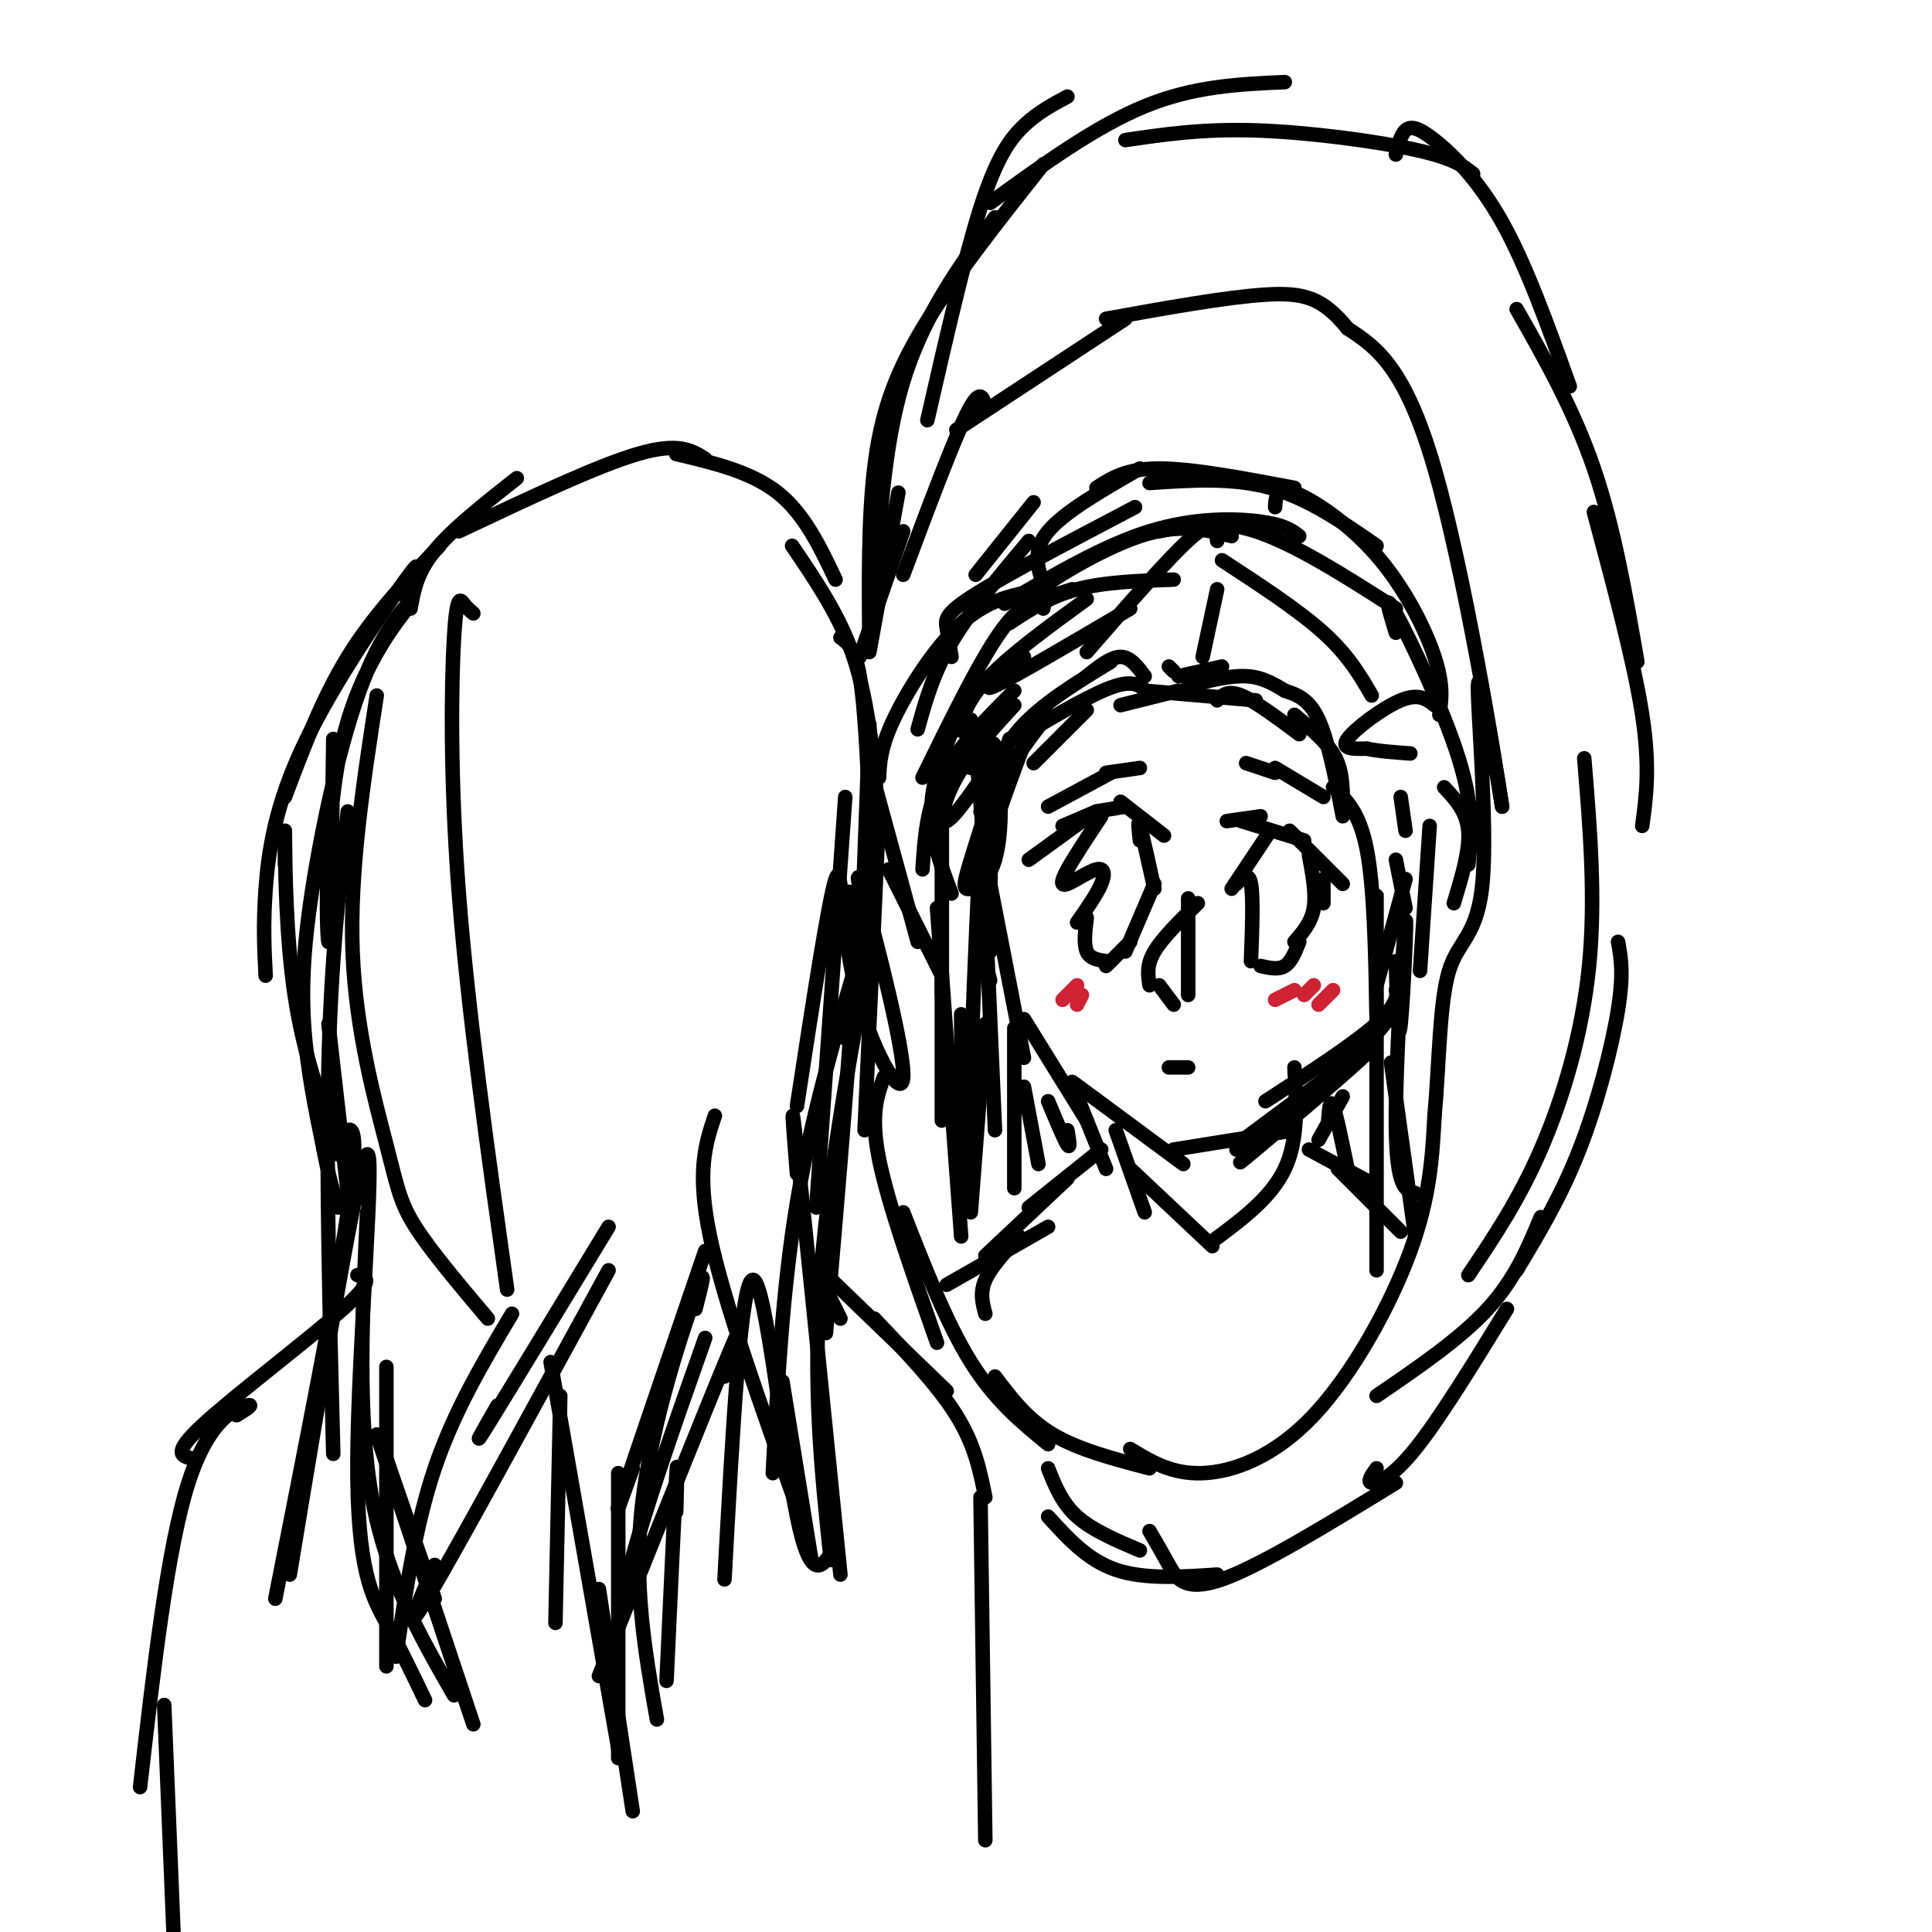 <svg viewBox='0 0 400 400' version='1.1' xmlns='http://www.w3.org/2000/svg' xmlns:xlink='http://www.w3.org/1999/xlink'><g fill='none' stroke='rgb(0,0,0)' stroke-width='3' stroke-linecap='round' stroke-linejoin='round'><path d='M69,153c-0.287,21.623 -0.573,43.246 -1,42c-0.427,-1.246 -0.993,-25.360 3,-42c3.993,-16.640 12.545,-25.804 14,-28c1.455,-2.196 -4.187,2.576 -9,14c-4.813,11.424 -8.796,29.499 -11,43c-2.204,13.501 -2.630,22.429 -2,31c0.630,8.571 2.315,16.786 4,25'/><path d='M67,238c1.167,6.167 2.083,9.083 3,12'/><path d='M72,247c0.000,0.000 -4.000,-35.000 -4,-35'/><path d='M72,168c-1.750,15.417 -3.500,30.833 -4,53c-0.500,22.167 0.250,51.083 1,80'/><path d='M70,239c0.511,-2.222 1.022,-4.444 2,-5c0.978,-0.556 2.422,0.556 0,17c-2.422,16.444 -8.711,48.222 -15,80'/><path d='M60,326c7.119,-42.976 14.238,-85.952 16,-87c1.762,-1.048 -1.833,39.833 -2,63c-0.167,23.167 3.095,28.619 6,34c2.905,5.381 5.452,10.690 8,16'/><path d='M90,331c0.000,0.000 -10.000,-29.000 -10,-29'/><path d='M78,297c0.000,0.000 20.000,60.000 20,60'/><path d='M94,351c-7.000,-12.167 -14.000,-24.333 -17,-41c-3.000,-16.667 -2.000,-37.833 -1,-59'/><path d='M80,283c0.000,0.000 0.000,62.000 0,62'/><path d='M82,343c2.000,-13.583 4.000,-27.167 8,-39c4.000,-11.833 10.000,-21.917 16,-32'/><path d='M90,324c-3.500,8.083 -7.000,16.167 -1,6c6.000,-10.167 21.500,-38.583 37,-67'/><path d='M103,291c-2.917,5.083 -5.833,10.167 -2,4c3.833,-6.167 14.417,-23.583 25,-41'/><path d='M116,289c0.000,0.000 -1.000,47.000 -1,47'/><path d='M114,282c0.000,0.000 14.000,80.000 14,80'/><path d='M124,329c0.000,0.000 7.000,46.000 7,46'/><path d='M128,364c0.000,0.000 0.000,-59.000 0,-59'/><path d='M131,304c-2.250,6.250 -4.500,12.500 -2,5c2.500,-7.500 9.750,-28.750 17,-50'/><path d='M85,126c0.667,-3.750 1.333,-7.500 5,-12c3.667,-4.500 10.333,-9.750 17,-15'/><path d='M95,110c14.250,-6.750 28.500,-13.500 37,-16c8.500,-2.500 11.250,-0.750 14,1'/><path d='M140,94c7.750,1.833 15.500,3.667 21,8c5.500,4.333 8.750,11.167 12,18'/><path d='M164,113c4.583,6.750 9.167,13.500 12,21c2.833,7.500 3.917,15.750 5,24'/><path d='M174,132c1.500,1.083 3.000,2.167 4,8c1.000,5.833 1.500,16.417 2,27'/><path d='M175,165c0.000,0.000 -6.000,85.000 -6,85'/><path d='M178,197c-5.000,17.000 -10.000,34.000 -13,52c-3.000,18.000 -4.000,37.000 -5,56'/><path d='M162,286c0.000,0.000 6.000,37.000 6,37'/><path d='M165,312c-7.583,-21.250 -15.167,-42.500 -18,-56c-2.833,-13.500 -0.917,-19.250 1,-25'/><path d='M91,113c-6.833,7.167 -13.667,14.333 -19,23c-5.333,8.667 -9.167,18.833 -13,29'/><path d='M83,123c2.560,-4.327 5.119,-8.655 1,-3c-4.119,5.655 -14.917,21.292 -21,34c-6.083,12.708 -7.452,22.488 -8,30c-0.548,7.512 -0.274,12.756 0,18'/><path d='M59,179c-0.022,-4.956 -0.044,-9.911 0,-5c0.044,4.911 0.156,19.689 2,32c1.844,12.311 5.422,22.156 9,32'/><path d='M180,150c0.000,0.000 -2.000,54.000 -2,54'/><path d='M179,189c-1.190,-5.783 -2.380,-11.566 0,-3c2.380,8.566 8.329,31.482 8,37c-0.329,5.518 -6.935,-6.360 -10,-19c-3.065,-12.640 -2.590,-26.040 -4,-22c-1.410,4.040 -4.705,25.520 -8,47'/><path d='M181,157c0.000,0.000 1.000,16.000 1,16'/><path d='M181,162c0.000,0.000 9.000,33.000 9,33'/><path d='M184,180c0.000,0.000 11.000,22.000 11,22'/><path d='M195,202c0.000,0.000 0.000,4.000 0,4'/><path d='M182,168c0.000,0.000 -3.000,66.000 -3,66'/><path d='M174,186c1.750,-2.000 3.500,-4.000 3,11c-0.500,15.000 -3.250,47.000 -6,79'/><path d='M175,215c2.733,-10.933 5.467,-21.867 4,-13c-1.467,8.867 -7.133,37.533 -9,61c-1.867,23.467 0.067,41.733 2,60'/><path d='M165,243c-0.750,-9.417 -1.500,-18.833 0,-5c1.500,13.833 5.250,50.917 9,88'/><path d='M173,320c-2.511,4.289 -5.022,8.578 -8,-6c-2.978,-14.578 -6.422,-48.022 -9,-49c-2.578,-0.978 -4.289,30.511 -6,62'/><path d='M150,285c2.667,-7.667 5.333,-15.333 1,-5c-4.333,10.333 -15.667,38.667 -27,67'/><path d='M146,277c-6.417,18.167 -12.833,36.333 -16,49c-3.167,12.667 -3.083,19.833 -3,27'/><path d='M144,271c1.289,-5.044 2.578,-10.089 0,-3c-2.578,7.089 -9.022,26.311 -11,43c-1.978,16.689 0.511,30.844 3,45'/><path d='M140,313c0.167,-6.417 0.333,-12.833 0,-7c-0.333,5.833 -1.167,23.917 -2,42'/><path d='M169,263c0.000,0.000 5.000,10.000 5,10'/><path d='M168,261c0.000,0.000 28.000,27.000 28,27'/><path d='M181,273c6.583,6.917 13.167,13.833 17,20c3.833,6.167 4.917,11.583 6,17'/><path d='M203,310c0.000,0.000 1.000,71.000 1,71'/><path d='M74,264c1.911,0.444 3.822,0.889 -3,7c-6.822,6.111 -22.378,17.889 -29,24c-6.622,6.111 -4.311,6.556 -2,7'/><path d='M49,293c1.956,-1.222 3.911,-2.444 2,-2c-1.911,0.444 -7.689,2.556 -12,16c-4.311,13.444 -7.156,38.222 -10,63'/><path d='M34,353c0.000,0.000 2.000,49.000 2,49'/><path d='M221,20c-3.044,1.622 -6.089,3.244 -9,6c-2.911,2.756 -5.689,6.644 -9,17c-3.311,10.356 -7.156,27.178 -11,44'/><path d='M206,45c-7.417,10.167 -14.833,20.333 -19,34c-4.167,13.667 -5.083,30.833 -6,48'/><path d='M186,102c0.000,0.000 -6.000,33.000 -6,33'/><path d='M180,134c-0.133,-13.156 -0.267,-26.311 1,-37c1.267,-10.689 3.933,-18.911 10,-29c6.067,-10.089 15.533,-22.044 25,-34'/><path d='M205,42c10.917,-7.917 21.833,-15.833 32,-20c10.167,-4.167 19.583,-4.583 29,-5'/><path d='M233,29c8.000,-1.178 16.000,-2.356 27,-2c11.000,0.356 25.000,2.244 33,4c8.000,1.756 10.000,3.378 12,5'/><path d='M289,32c0.500,-2.036 1.000,-4.071 2,-5c1.000,-0.929 2.500,-0.750 6,2c3.500,2.750 9.000,8.071 14,17c5.000,8.929 9.500,21.464 14,34'/><path d='M314,64c5.917,10.417 11.833,20.833 16,33c4.167,12.167 6.583,26.083 9,40'/><path d='M330,106c4.167,15.583 8.333,31.167 10,42c1.667,10.833 0.833,16.917 0,23'/><path d='M335,195c0.600,3.244 1.200,6.489 0,14c-1.200,7.511 -4.200,19.289 -8,29c-3.800,9.711 -8.400,17.356 -13,25'/><path d='M319,252c-2.667,6.417 -5.333,12.833 -11,19c-5.667,6.167 -14.333,12.083 -23,18'/><path d='M217,304c1.417,3.583 2.833,7.167 6,10c3.167,2.833 8.083,4.917 13,7'/><path d='M217,314c4.083,4.500 8.167,9.000 14,11c5.833,2.000 13.417,1.500 21,1'/><path d='M238,317c1.267,2.178 2.533,4.356 4,7c1.467,2.644 3.133,5.756 11,3c7.867,-2.756 21.933,-11.378 36,-20'/><path d='M285,304c-1.000,1.400 -2.000,2.800 -1,3c1.000,0.200 4.000,-0.800 9,-7c5.000,-6.200 12.000,-17.600 19,-29'/><path d='M328,157c1.200,14.511 2.400,29.022 1,43c-1.400,13.978 -5.400,27.422 -10,38c-4.600,10.578 -9.800,18.289 -15,26'/><path d='M183,223c-1.417,3.917 -2.833,7.833 -1,17c1.833,9.167 6.917,23.583 12,38'/><path d='M187,251c4.500,11.500 9.000,23.000 14,31c5.000,8.000 10.500,12.500 16,17'/><path d='M206,285c3.333,4.417 6.667,8.833 12,12c5.333,3.167 12.667,5.083 20,7'/><path d='M234,300c4.304,2.625 8.607,5.250 15,5c6.393,-0.250 14.875,-3.375 23,-12c8.125,-8.625 15.893,-22.750 20,-34c4.107,-11.250 4.554,-19.625 5,-28'/><path d='M297,231c0.997,-10.692 0.989,-23.423 3,-30c2.011,-6.577 6.041,-7.002 7,-19c0.959,-11.998 -1.155,-35.571 -1,-40c0.155,-4.429 2.577,10.285 5,25'/><path d='M311,167c-1.533,-10.378 -7.867,-48.822 -14,-70c-6.133,-21.178 -12.067,-25.089 -18,-29'/><path d='M279,68c-5.111,-6.289 -8.889,-7.511 -17,-7c-8.111,0.511 -20.556,2.756 -33,5'/><path d='M233,66c0.000,0.000 -35.000,23.000 -35,23'/><path d='M204,84c-0.583,-1.917 -1.167,-3.833 -4,2c-2.833,5.833 -7.917,19.417 -13,33'/><path d='M187,110c0.000,0.000 -9.000,26.000 -9,26'/><path d='M204,155c0.000,0.000 -1.000,6.000 -1,6'/><path d='M201,159c0.250,-3.167 0.500,-6.333 1,-3c0.500,3.333 1.250,13.167 2,23'/><path d='M204,173c0.417,-6.000 0.833,-12.000 1,-8c0.167,4.000 0.083,18.000 0,32'/><path d='M205,183c0.000,0.000 7.000,36.000 7,36'/><path d='M212,211c0.000,0.000 13.000,21.000 13,21'/><path d='M222,224c0.000,0.000 23.000,17.000 23,17'/><path d='M243,238c0.000,0.000 25.000,-4.000 25,-4'/><path d='M262,236c-4.133,3.622 -8.267,7.244 -2,2c6.267,-5.244 22.933,-19.356 24,-21c1.067,-1.644 -13.467,9.178 -28,20'/><path d='M256,238c11.857,-9.048 23.714,-18.095 29,-24c5.286,-5.905 4.000,-8.667 4,-9c-0.000,-0.333 1.286,1.762 -3,6c-4.286,4.238 -14.143,10.619 -24,17'/><path d='M291,182c0.000,0.000 -6.000,22.000 -6,22'/><path d='M237,140c-1.500,-2.000 -3.000,-4.000 -5,-4c-2.000,0.000 -4.500,2.000 -7,4'/><path d='M230,137c-7.250,4.417 -14.500,8.833 -19,14c-4.500,5.167 -6.250,11.083 -8,17'/><path d='M212,154c-3.917,10.417 -7.833,20.833 -9,29c-1.167,8.167 0.417,14.083 2,20'/><path d='M206,178c0.083,-5.500 0.167,-11.000 2,-16c1.833,-5.000 5.417,-9.500 9,-14'/><path d='M242,138c0.000,0.000 1.000,1.000 1,1'/><path d='M244,140c0.000,0.000 9.000,-2.000 9,-2'/><path d='M246,142c4.333,-1.083 8.667,-2.167 12,-2c3.333,0.167 5.667,1.583 8,3'/><path d='M266,143c2.500,0.833 5.000,1.667 7,6c2.000,4.333 3.500,12.167 5,20'/><path d='M276,163c2.750,2.583 5.500,5.167 7,13c1.500,7.833 1.750,20.917 2,34'/><path d='M285,194c0.000,-7.250 0.000,-14.500 0,-3c0.000,11.500 0.000,41.750 0,72'/><path d='M288,220c0.000,0.000 5.000,36.000 5,36'/><path d='M293,247c-1.940,-0.464 -3.881,-0.929 -4,-14c-0.119,-13.071 1.583,-38.750 2,-42c0.417,-3.250 -0.452,15.929 -1,21c-0.548,5.071 -0.774,-3.964 -1,-13'/><path d='M204,188c0.000,0.000 2.000,46.000 2,46'/><path d='M231,234c0.000,0.000 6.000,17.000 6,17'/><path d='M234,242c0.000,0.000 17.000,16.000 17,16'/><path d='M251,257c6.083,-4.500 12.167,-9.000 15,-15c2.833,-6.000 2.417,-13.500 2,-21'/><path d='M228,238c0.000,0.000 -15.000,12.000 -15,12'/><path d='M221,244c0.000,0.000 -17.000,16.000 -17,16'/><path d='M211,256c-2.917,3.167 -5.833,6.333 -7,9c-1.167,2.667 -0.583,4.833 0,7'/><path d='M271,238c0.000,0.000 13.000,7.000 13,7'/><path d='M277,242c0.000,0.000 13.000,13.000 13,13'/><path d='M217,254c0.000,0.000 -21.000,12.000 -21,12'/><path d='M204,212c0.000,0.000 -3.000,39.000 -3,39'/><path d='M210,218c0.000,-3.833 0.000,-7.667 0,-3c0.000,4.667 0.000,17.833 0,31'/><path d='M212,225c0.000,0.000 3.000,16.000 3,16'/><path d='M217,228c1.667,4.000 3.333,8.000 4,9c0.667,1.000 0.333,-1.000 0,-3'/><path d='M223,227c0.000,0.000 6.000,15.000 6,15'/><path d='M278,227c0.000,0.000 -5.000,9.000 -5,9'/><path d='M275,232c0.167,-2.333 0.333,-4.667 1,-3c0.667,1.667 1.833,7.333 3,13'/><path d='M195,160c0.000,0.000 0.000,72.000 0,72'/><path d='M194,188c0.000,0.000 5.000,68.000 5,68'/><path d='M199,210c0.106,24.540 0.212,49.079 1,35c0.788,-14.079 2.258,-66.778 4,-84c1.742,-17.222 3.756,1.033 3,11c-0.756,9.967 -4.280,11.645 -6,12c-1.720,0.355 -1.634,-0.613 0,-6c1.634,-5.387 4.817,-15.194 8,-25'/><path d='M206,157c-4.178,6.156 -8.356,12.311 -10,13c-1.644,0.689 -0.756,-4.089 2,-9c2.756,-4.911 7.378,-9.956 12,-15'/><path d='M210,143c-5.917,5.917 -11.833,11.833 -15,18c-3.167,6.167 -3.583,12.583 -4,19'/><path d='M197,185c-2.417,-6.333 -4.833,-12.667 -4,-20c0.833,-7.333 4.917,-15.667 9,-24'/><path d='M201,149c-0.933,1.578 -1.867,3.156 -2,2c-0.133,-1.156 0.533,-5.044 5,-10c4.467,-4.956 12.733,-10.978 21,-17'/><path d='M212,136c-4.833,3.833 -9.667,7.667 -6,6c3.667,-1.667 15.833,-8.833 28,-16'/><path d='M216,126c0.271,-1.188 0.542,-2.376 0,-3c-0.542,-0.624 -1.898,-0.683 -5,0c-3.102,0.683 -7.951,2.107 -13,7c-5.049,4.893 -10.300,13.255 -13,19c-2.700,5.745 -2.850,8.872 -3,12'/><path d='M191,161c5.833,-11.917 11.667,-23.833 16,-30c4.333,-6.167 7.167,-6.583 10,-7'/><path d='M209,129c4.167,-2.750 8.333,-5.500 14,-7c5.667,-1.500 12.833,-1.750 20,-2'/><path d='M222,122c-5.400,1.756 -10.800,3.511 -8,1c2.800,-2.511 13.800,-9.289 22,-12c8.200,-2.711 13.600,-1.356 19,0'/><path d='M208,125c10.289,-6.044 20.578,-12.089 30,-15c9.422,-2.911 17.978,-2.689 23,-2c5.022,0.689 6.511,1.844 8,3'/><path d='M240,110c5.917,-1.333 11.833,-2.667 20,0c8.167,2.667 18.583,9.333 29,16'/><path d='M216,121c-1.167,-3.500 -2.333,-7.000 1,-11c3.333,-4.000 11.167,-8.500 19,-13'/><path d='M227,101c3.083,-2.000 6.167,-4.000 13,-4c6.833,0.000 17.417,2.000 28,4'/><path d='M238,100c8.583,-0.583 17.167,-1.167 25,1c7.833,2.167 14.917,7.083 22,12'/><path d='M264,105c0.119,-2.185 0.238,-4.369 4,-3c3.762,1.369 11.167,6.292 17,13c5.833,6.708 10.095,15.202 12,21c1.905,5.798 1.452,8.899 1,12'/><path d='M289,131c-1.400,-4.533 -2.800,-9.067 0,-4c2.800,5.067 9.800,19.733 13,30c3.200,10.267 2.600,16.133 2,22'/><path d='M299,163c2.333,2.500 4.667,5.000 5,9c0.333,4.000 -1.333,9.500 -3,15'/><path d='M214,104c0.000,0.000 -12.000,15.000 -12,15'/><path d='M213,112c-6.083,7.250 -12.167,14.500 -16,21c-3.833,6.500 -5.417,12.250 -7,18'/><path d='M197,136c-0.356,-2.156 -0.711,-4.311 -1,-6c-0.289,-1.689 -0.511,-2.911 6,-7c6.511,-4.089 19.756,-11.044 33,-18'/><path d='M254,170c0.000,0.000 7.000,-1.000 7,-1'/><path d='M257,170c0.000,0.000 13.000,4.000 13,4'/><path d='M267,172c0.000,0.000 11.000,11.000 11,11'/><path d='M274,182c0.000,0.000 0.000,5.000 0,5'/><path d='M263,172c0.000,0.000 -8.000,12.000 -8,12'/><path d='M256,183c1.250,-1.333 2.500,-2.667 3,0c0.500,2.667 0.250,9.333 0,16'/><path d='M261,200c1.833,0.417 3.667,0.833 5,0c1.333,-0.833 2.167,-2.917 3,-5'/><path d='M271,177c0.750,4.000 1.500,8.000 1,11c-0.500,3.000 -2.250,5.000 -4,7'/><path d='M258,158c0.000,0.000 6.000,2.000 6,2'/><path d='M264,159c0.000,0.000 10.000,6.000 10,6'/><path d='M241,173c0.000,0.000 -9.000,-7.000 -9,-7'/><path d='M233,167c0.000,0.000 -6.000,1.000 -6,1'/><path d='M227,168c0.000,0.000 -7.000,3.000 -7,3'/><path d='M224,170c0.000,0.000 -11.000,8.000 -11,8'/><path d='M228,169c-2.793,4.207 -5.585,8.415 -7,11c-1.415,2.585 -1.451,3.549 0,3c1.451,-0.549 4.391,-2.609 6,-3c1.609,-0.391 1.888,0.888 1,3c-0.888,2.112 -2.944,5.056 -5,8'/><path d='M225,190c-0.333,2.750 -0.667,5.500 0,7c0.667,1.500 2.333,1.750 4,2'/><path d='M236,174c-0.250,-2.333 -0.500,-4.667 0,-3c0.500,1.667 1.750,7.333 3,13'/><path d='M239,183c0.000,0.000 -6.000,14.000 -6,14'/><path d='M234,195c0.000,0.000 -5.000,5.000 -5,5'/><path d='M246,186c0.000,0.000 0.000,20.000 0,20'/><path d='M248,187c-3.667,3.583 -7.333,7.167 -9,10c-1.667,2.833 -1.333,4.917 -1,7'/><path d='M240,204c0.000,0.000 3.000,4.000 3,4'/><path d='M242,221c0.000,0.000 4.000,0.000 4,0'/><path d='M236,159c0.000,0.000 -7.000,1.000 -7,1'/><path d='M230,160c0.000,0.000 -13.000,7.000 -13,7'/><path d='M297,146c-1.644,-1.267 -3.289,-2.533 -7,-1c-3.711,1.533 -9.489,5.867 -11,8c-1.511,2.133 1.244,2.067 4,2'/><path d='M283,155c2.167,0.500 5.583,0.750 9,1'/><path d='M253,116c7.917,5.167 15.833,10.333 21,15c5.167,4.667 7.583,8.833 10,13'/><path d='M289,178c0.000,0.000 2.000,10.000 2,10'/><path d='M290,165c0.000,0.000 1.000,7.000 1,7'/><path d='M296,171c0.000,0.000 -2.000,30.000 -2,30'/></g>
<g fill='none' stroke='rgb(207,34,51)' stroke-width='3' stroke-linecap='round' stroke-linejoin='round'><path d='M268,205c0.000,0.000 -4.000,2.000 -4,2'/><path d='M272,204c0.000,0.000 -2.000,2.000 -2,2'/><path d='M276,205c0.000,0.000 -3.000,3.000 -3,3'/><path d='M223,204c0.000,0.000 -3.000,3.000 -3,3'/><path d='M224,206c0.000,0.000 -1.000,2.000 -1,2'/></g>
<g fill='none' stroke='rgb(0,0,0)' stroke-width='3' stroke-linecap='round' stroke-linejoin='round'><path d='M244,143c0.000,0.000 -12.000,3.000 -12,3'/><path d='M238,144c-1.333,-1.667 -2.667,-3.333 -7,-2c-4.333,1.333 -11.667,5.667 -19,10'/><path d='M225,147c0.000,0.000 -11.000,11.000 -11,11'/><path d='M237,143c0.000,0.000 23.000,2.000 23,2'/><path d='M252,145c1.083,-1.083 2.167,-2.167 5,-1c2.833,1.167 7.417,4.583 12,8'/><path d='M268,148c3.167,2.667 6.333,5.333 8,8c1.667,2.667 1.833,5.333 2,8'/><path d='M252,112c-0.250,-2.417 -0.500,-4.833 -5,-1c-4.500,3.833 -13.250,13.917 -22,24'/><path d='M252,122c0.000,0.000 -3.000,14.000 -3,14'/><path d='M78,144c-2.815,18.268 -5.631,36.536 -5,53c0.631,16.464 4.708,31.125 7,40c2.292,8.875 2.798,11.964 6,17c3.202,5.036 9.101,12.018 15,19'/><path d='M98,127c-0.649,-0.548 -1.298,-1.095 -2,-2c-0.702,-0.905 -1.458,-2.167 -2,7c-0.542,9.167 -0.869,28.762 1,53c1.869,24.238 5.935,53.119 10,82'/></g>
</svg>